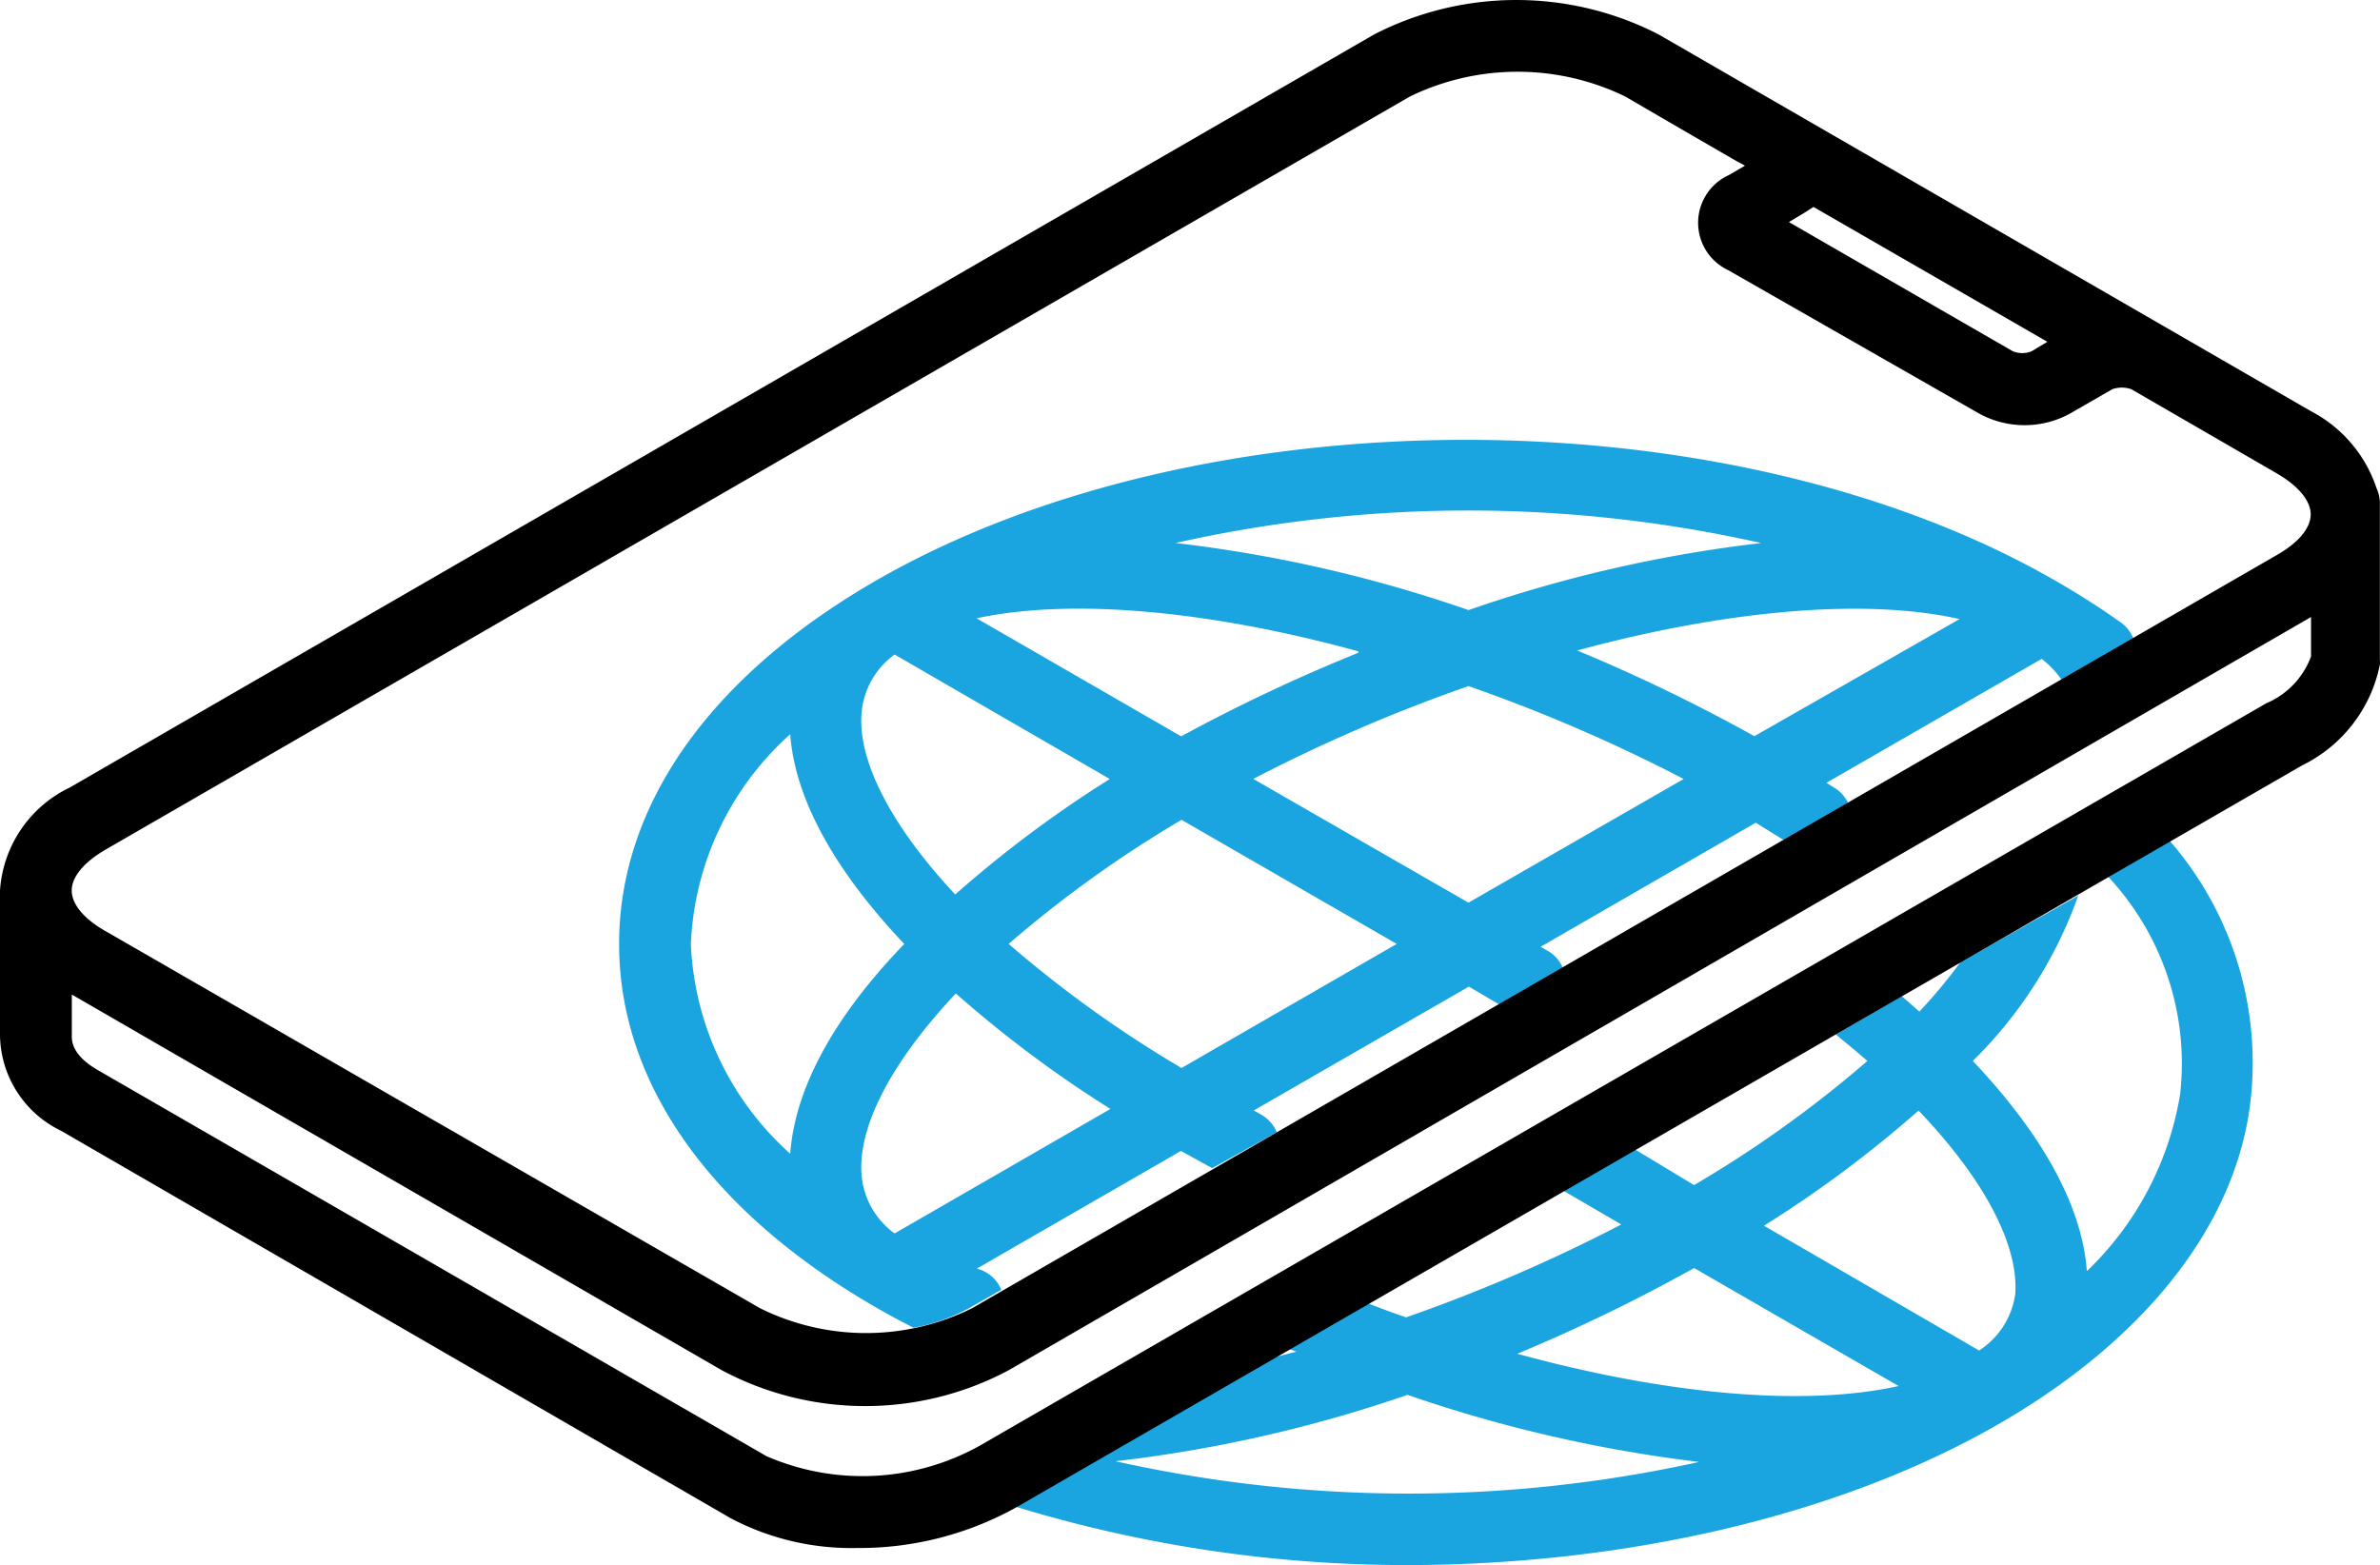<svg xmlns="http://www.w3.org/2000/svg" width="76.024" height="50" viewBox="0 0 76.024 50">
  <g id="mobile_solution" transform="translate(-1.82 -12.47)">
    <g id="primary" transform="translate(21.596 26.521)">
      <path id="Pfad_85" data-name="Pfad 85" d="M65.047,37.069a8.742,8.742,0,0,1,2.291,6.943,10.071,10.071,0,0,1-2.979,5.649c-.149-2.051-1.386-4.331-3.643-6.714a13.921,13.921,0,0,0,3.368-5.282L60.315,39.8a16.9,16.9,0,0,1-1.306,1.57l-.561-.493L56.339,42.1c.344.286.687.561,1.008.848a37.374,37.374,0,0,1-5.534,3.964l-1.9-1.146L47.62,47.082l1.868,1.088a52.06,52.06,0,0,1-6.874,2.967c-.412-.137-.836-.3-1.249-.458l-2.521,1.455.264.1-.813.206-8.2,4.732h0a42.759,42.759,0,0,0,12.5,1.879c6.943,0,13.818-1.547,18.962-4.514h0c4.663-2.693,7.528-6.325,8.02-10.22A10.816,10.816,0,0,0,66.994,35.9ZM33.332,55.733a43.951,43.951,0,0,0,9.326-2.12,44.879,44.879,0,0,0,9.315,2.143A42.988,42.988,0,0,1,33.332,55.733ZM46.165,52.3a54.721,54.721,0,0,0,5.649-2.738l6.531,3.769C55.377,53.991,51,53.625,46.165,52.3Zm15.9-1.856a2.589,2.589,0,0,1-1.146,1.753l-6.874-3.987a37.638,37.638,0,0,0,4.938-3.678C61.105,46.75,62.205,48.87,62.068,50.439Z" transform="translate(-17.475 -23.106)" fill="#1ba5e0"/>
      <path id="Pfad_86" data-name="Pfad 86" d="M27.261,29.244C21.99,32.291,19.08,36.4,19.08,40.839s2.91,8.547,8.181,11.595h0c.39.229.8.447,1.226.665a6.072,6.072,0,0,0,1.8-.642l1-.573a1.146,1.146,0,0,0-.779-.676l6.519-3.758,1,.55,2.062-1.146a1.146,1.146,0,0,0-.516-.573l-.218-.126L46.223,42.2l.974.573,2.039-1.146a1.146,1.146,0,0,0-.458-.55l-.264-.149,6.874-3.964.94.584L58.368,36.4a1.146,1.146,0,0,0-.412-.516l-.309-.195L64.52,31.73a2.968,2.968,0,0,1,.642.676h0l2.291-1.318a1.146,1.146,0,0,0-.367-.493c-.653-.47-1.306-.882-1.971-1.272C54.678,23.217,37.7,23.217,27.261,29.244Zm15.433,2.291a54.906,54.906,0,0,0-5.66,2.67L30.5,30.435c2.967-.642,7.344-.275,12.191,1.054Zm-15.857,1.81a2.566,2.566,0,0,1,1.043-1.753l6.874,3.976a37.673,37.673,0,0,0-4.938,3.689C27.742,37.035,26.642,34.9,26.837,33.345Zm-5.465,7.493a9.533,9.533,0,0,1,3.174-6.7c.149,2.051,1.4,4.331,3.643,6.7-2.291,2.372-3.495,4.652-3.643,6.7a9.533,9.533,0,0,1-3.174-6.7Zm6.508,9.246a2.566,2.566,0,0,1-1.043-1.753c-.195-1.558.905-3.689,3-5.912a37.672,37.672,0,0,0,4.938,3.689ZM37.045,44.8a37.809,37.809,0,0,1-5.522-3.964,37.809,37.809,0,0,1,5.522-3.964l6.874,3.964Zm9.166-5.282-6.874-3.953A52.061,52.061,0,0,1,46.211,32.6a52.063,52.063,0,0,1,6.874,2.967ZM61.9,30.458,55.343,34.2a54.906,54.906,0,0,0-5.66-2.738c4.824-1.306,9.223-1.673,12.191-1.008Zm-6.325-2.429a43.664,43.664,0,0,0-9.361,2.143,43.973,43.973,0,0,0-9.361-2.143,42.656,42.656,0,0,1,18.7,0Z" transform="translate(-19.08 -24.734)" fill="#1ba5e0"/>
    </g>
    <path id="color-sw" d="M77.737,28.075A4.308,4.308,0,0,0,75.629,25.6L54.8,13.57a9.934,9.934,0,0,0-9.086,0L4.043,37.63A3.93,3.93,0,0,0,1.82,40.919q0,.086,0,.172v4.4a3.437,3.437,0,0,0,1.948,3.1L25.159,60.969a8.261,8.261,0,0,0,4.033.951,10.312,10.312,0,0,0,5.064-1.283l41.1-23.717A4.583,4.583,0,0,0,77.84,33.7a.563.563,0,0,0,0-.137v-5A1.146,1.146,0,0,0,77.737,28.075ZM67.219,23.389l-.5.3a.791.791,0,0,1-.607,0l-7.149-4.125.5-.3.286-.183ZM5.188,39.613,46.859,15.552a7.868,7.868,0,0,1,6.874,0l1.81,1.054h0l1.742,1.008.275.149-.516.3a1.673,1.673,0,0,0-.023,3.036l8.02,4.583a3.025,3.025,0,0,0,2.9,0l1.352-.779a.917.917,0,0,1,.607,0l2.853,1.65h0l1.8,1.043c.687.4,1.077.871,1.077,1.306s-.39.905-1.077,1.295L32.881,54.255a7.619,7.619,0,0,1-6.794,0L5.188,42.213c-.687-.39-1.077-.859-1.077-1.295S4.5,40.014,5.188,39.613Zm69.02-4.675L33.11,58.655a7.7,7.7,0,0,1-6.806.332L4.914,46.636c-.309-.183-.825-.55-.8-1.088V44.241l20.761,12a9.739,9.739,0,0,0,9.166,0l41.6-24.061v1.26A2.612,2.612,0,0,1,74.208,34.938Z" transform="translate(0)"/>
  </g>
</svg>
